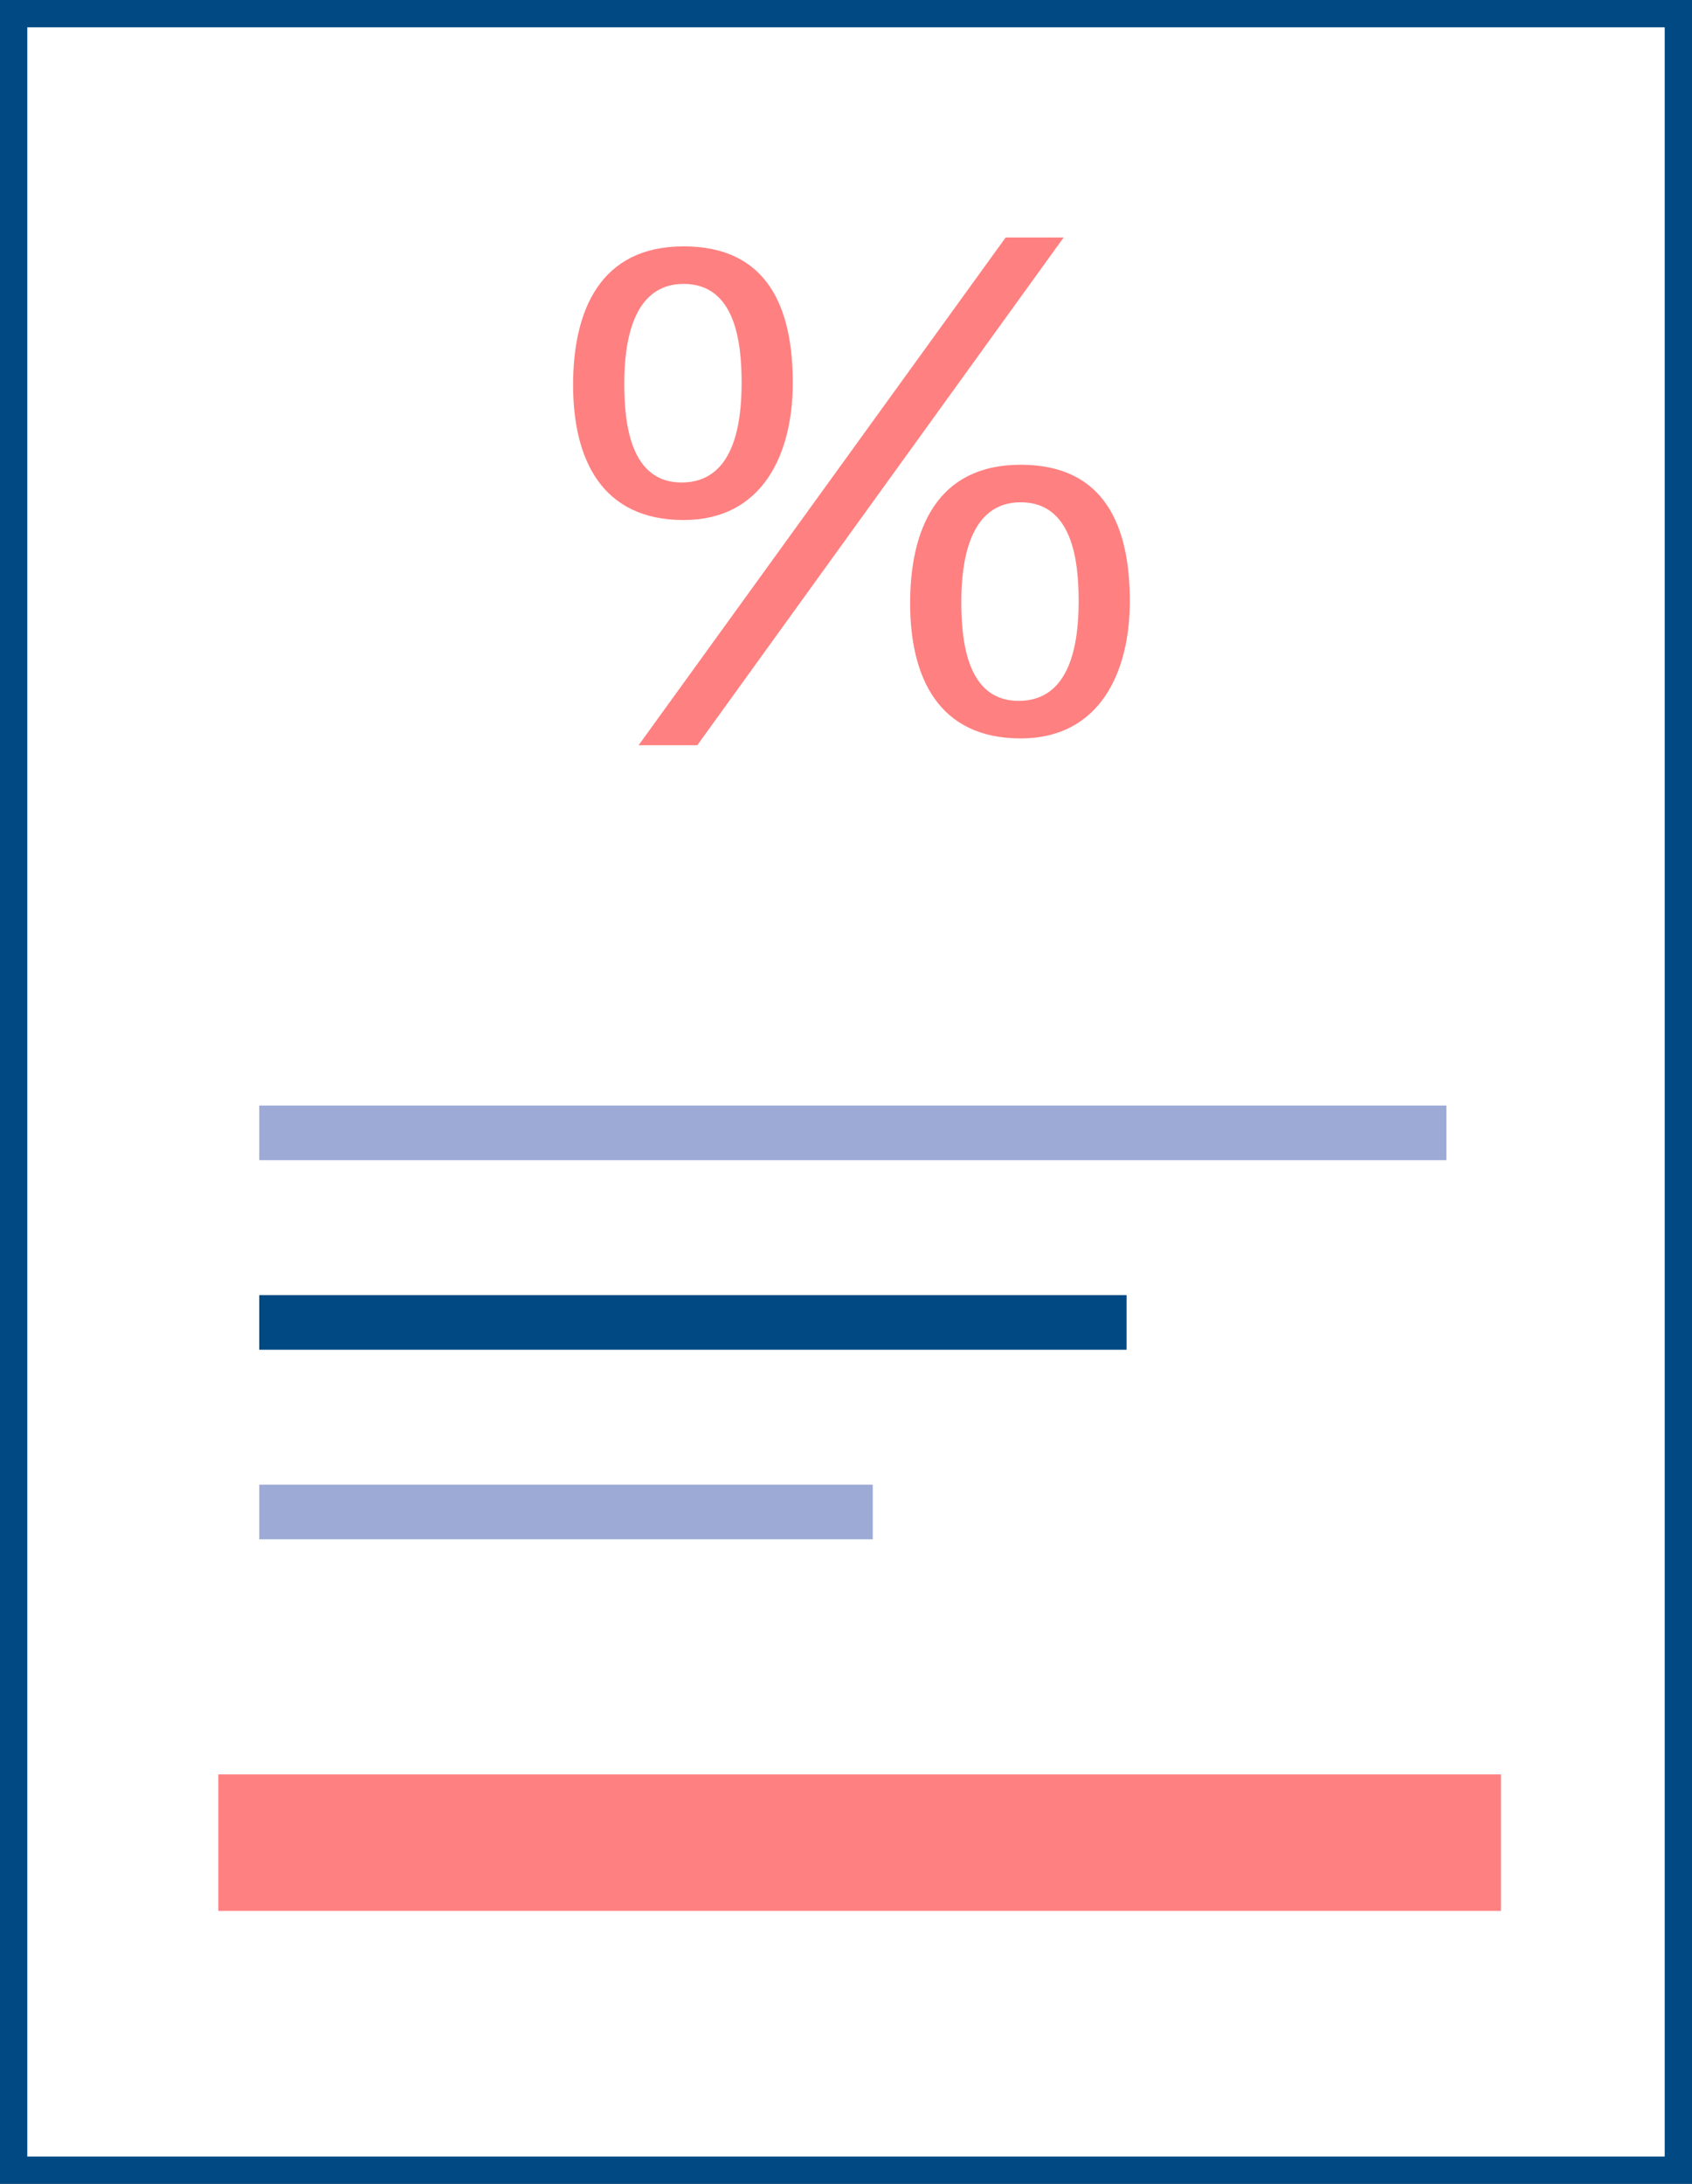 <svg xmlns="http://www.w3.org/2000/svg" width="62" height="80" viewBox="0 0 62 80"><rect x="0" y="0" width="62" height="80" fill="#808080" stroke="none"/><defs><style>.a{fill:#fff;}.b{fill:#ff8080;}.c,.d{fill:none;stroke-width:2px;}.c{stroke:#9daad6;}.d{stroke:#004982;}.e,.f{stroke:none;}.f{fill:#004982;}</style></defs><g transform="translate(-1559 -391)"><g class="a" transform="translate(1559 391)"><path class="e" d="M 61.5 79.5 L 0.5 79.5 L 0.5 0.5 L 61.5 0.5 L 61.5 79.5 Z"/><path class="f" d="M 1 1 L 1 79 L 61 79 L 61 1 L 1 1 M 0 0 L 62 0 L 62 80 L 0 80 L 0 0 Z"/></g><path class="b" d="M4.175-12.7c0-1.5.3-3.65,2.175-3.65,1.9,0,2.125,2.15,2.125,3.625,0,1.55-.3,3.65-2.2,3.65C4.4-9.075,4.175-11.225,4.175-12.7ZM2.3-12.65C2.3-9.925,3.35-7.7,6.35-7.7c2.9,0,4-2.425,4-5.025,0-2.725-.9-5-4-5C3.275-17.725,2.3-15.35,2.3-12.65ZM16.525-4.7c0-1.5.3-3.65,2.175-3.65,1.9,0,2.125,2.15,2.125,3.625,0,1.55-.3,3.65-2.2,3.65C16.75-1.075,16.525-3.225,16.525-4.7Zm-1.875.05C14.65-1.925,15.7.3,18.7.3c2.9,0,4-2.425,4-5.025,0-2.725-.9-5-4-5C15.625-9.725,14.65-7.35,14.65-4.65ZM4.7.55H6.85l13.425-18.6H18.15Z" transform="translate(1577.7 417.75)"/><path class="c" d="M1436.059-9654.619h43.5" transform="translate(132.441 10087.119)"/><path class="d" d="M1436.059-9654.619h31.782" transform="translate(132.441 10094.063)"/><path class="c" d="M1436.059-9654.619h22.48" transform="translate(132.441 10101.007)"/><rect class="b" width="47" height="5" transform="translate(1567 456)"/></g></svg>